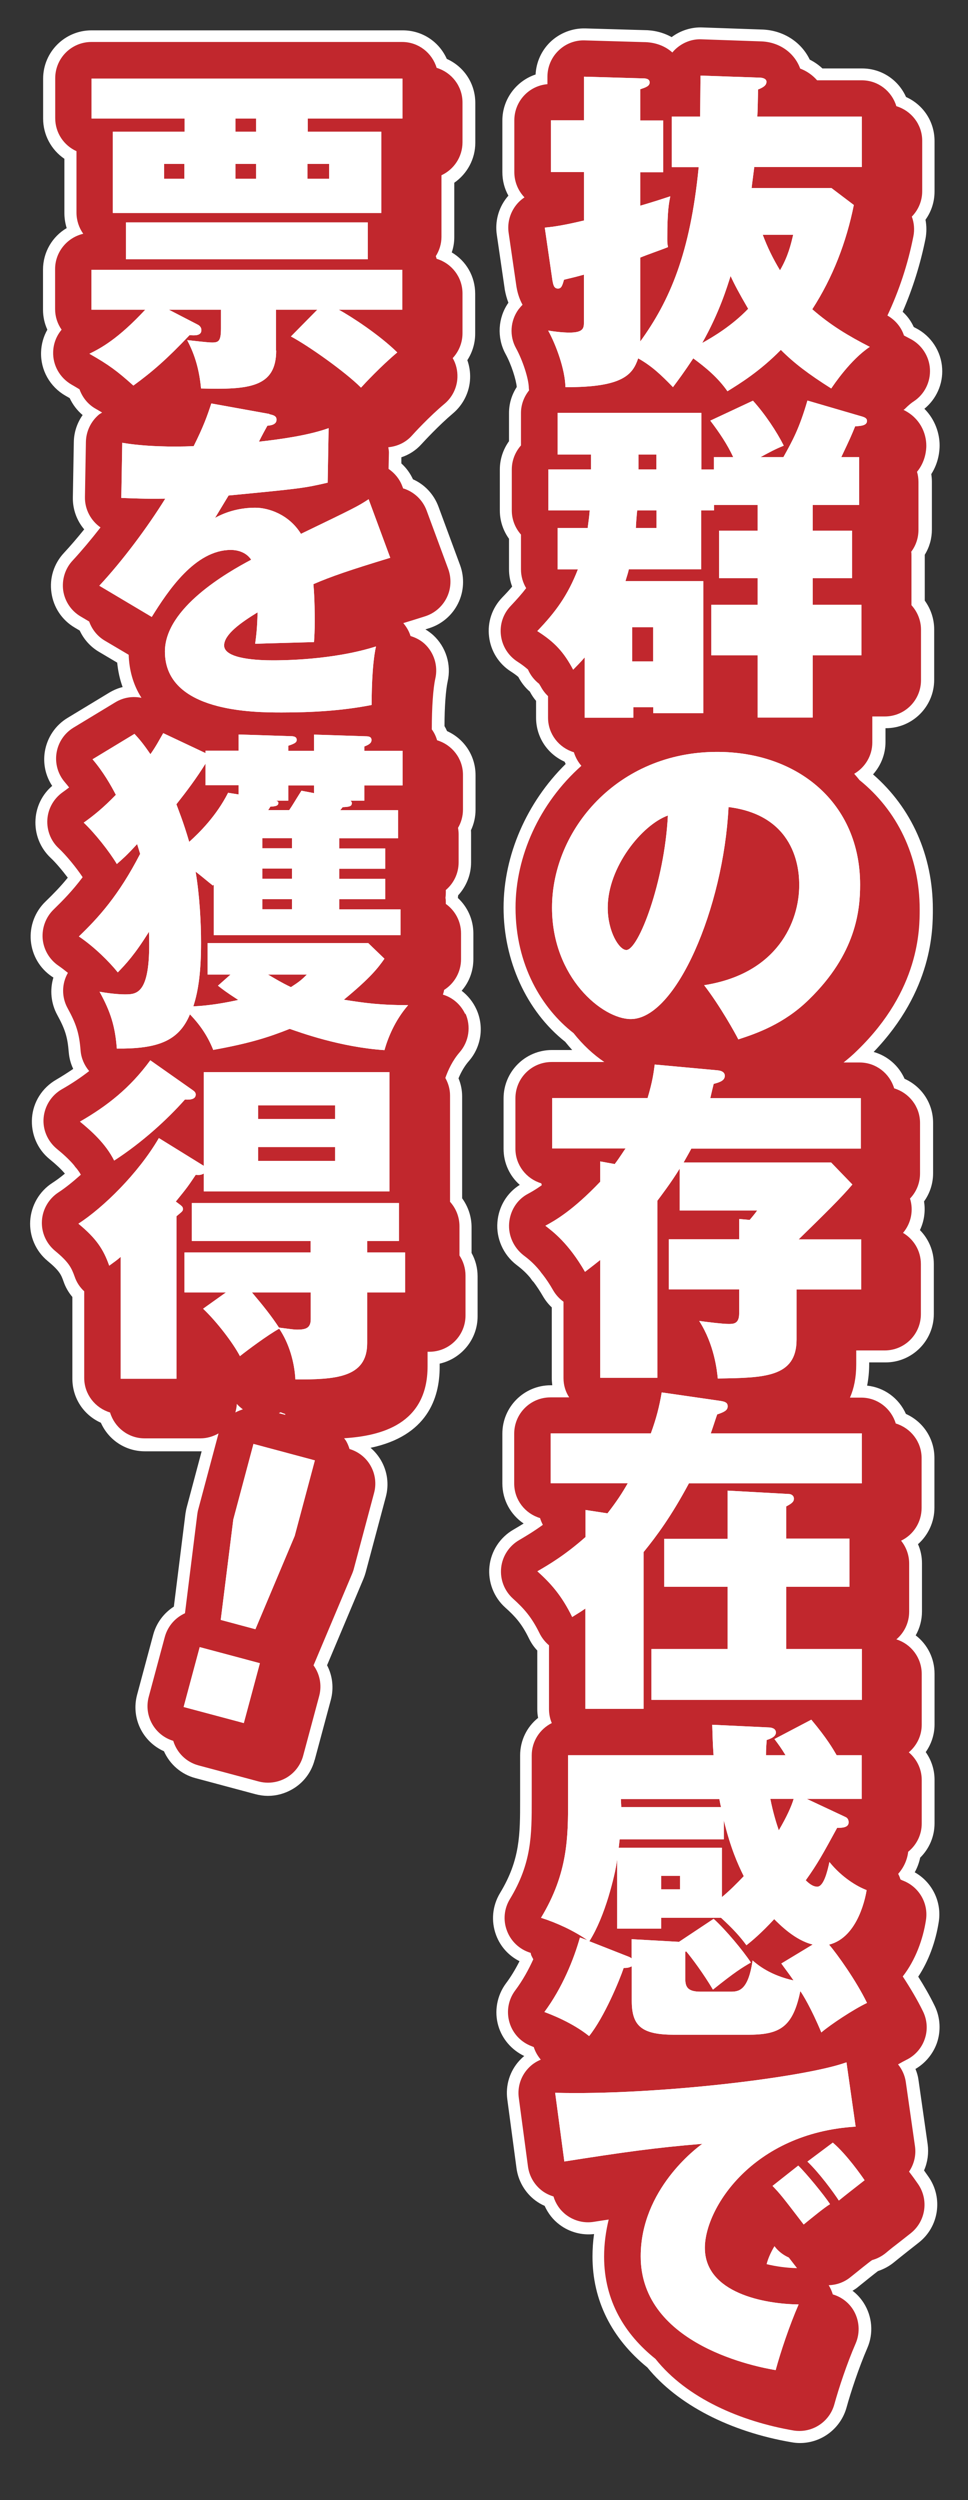 <?xml version="1.0" encoding="UTF-8"?><svg xmlns="http://www.w3.org/2000/svg" viewBox="0 0 80.12 206.72"><rect x="0" y="0" width="80.12" height="206.72" fill="#333333" stroke="none"/><defs><style>.cls-1{fill:#fff;}.cls-2{fill:#c1272d;}</style></defs><g id="_レイヤー_4"><path class="cls-1" d="m40.48,52.64c.14,1.2.81,2.26,1.83,2.9.22.14.41.28.59.43.24.46.56.88.96,1.22l.02.04c.14.26.3.5.49.72v1.39c0,1.6.93,3,2.36,3.64.03.06.06.13.09.19-3.23,3.18-5.14,7.56-5.14,11.88s1.86,8.53,5.1,11.09c.19.23.38.46.58.68h-1.68c-2.21,0-4,1.79-4,4v4.17c0,1.17.5,2.24,1.34,2.98-1.06.66-1.75,1.8-1.85,3.09-.11,1.34.49,2.69,1.57,3.52.3.23.7.54,1.13,1.05.11.16.22.31.3.38.27.36.52.74.77,1.17.2.34.44.65.73.92v5.85c0,.2.02.4.04.59h-.13c-2.21,0-4,1.79-4,4v4.12c0,1.36.68,2.58,1.76,3.31-.31.19-.59.36-.85.51-1.11.64-1.85,1.78-1.98,3.05-.13,1.27.36,2.54,1.31,3.39.85.76,1.38,1.36,1.96,2.55.18.37.41.71.69,1v4.84c0,.25.02.49.07.73-.94.75-1.49,1.88-1.49,3.11v3.67c0,2.88,0,4.96-1.66,7.7-.64,1.06-.76,2.32-.33,3.48.35.94,1.03,1.7,1.94,2.16-.35.69-.72,1.3-1.12,1.83-.75,1.01-.99,2.33-.63,3.53.32,1.08,1.1,1.98,2.14,2.48-.15.12-.28.25-.41.39-.79.87-1.15,2.04-.99,3.2l.76,5.68c.14,1.06.71,2.04,1.57,2.68.23.17.48.32.76.44.28.62.7,1.16,1.24,1.56.81.61,1.84.89,2.85.77-.09.62-.13,1.25-.13,1.87,0,3.59,1.57,6.75,4.54,9.16,2.49,3.07,6.84,5.32,11.96,6.19.23.04.45.06.67.06,1.8,0,3.38-1.21,3.86-2.95.35-1.27,1.01-3.27,1.71-4.89.54-1.23.42-2.64-.31-3.77-.25-.38-.55-.71-.91-.98.17-.1.34-.21.49-.34l.16-.13c.31-.25,1.18-.95,1.46-1.16.48-.16.93-.4,1.33-.73.42-.34.63-.51,1.15-.92l.89-.7c1.67-1.3,2.03-3.69.82-5.43-.11-.16-.24-.34-.38-.54.3-.68.4-1.43.3-2.17l-.76-5.32c-.04-.31-.13-.61-.25-.9.82-.48,1.45-1.24,1.77-2.13.35-1,.29-2.12-.17-3.07-.42-.87-.93-1.74-1.37-2.43.85-1.28,1.44-2.87,1.7-4.54.26-1.66-.56-3.29-1.99-4.09.21-.38.36-.78.45-1.21.76-.75,1.19-1.76,1.19-2.84v-3.61c0-.82-.26-1.62-.73-2.28.47-.67.73-1.46.73-2.28v-4.2c0-1.27-.59-2.43-1.56-3.17.34-.6.52-1.28.52-1.98v-3.98c0-.55-.11-1.09-.33-1.58.85-.75,1.36-1.85,1.36-3.01v-4.12c0-1.6-.93-3-2.36-3.64-.58-1.3-1.79-2.19-3.21-2.34.11-.56.17-1.15.17-1.78v-.14h1.35c2.21,0,4-1.79,4-4v-4.14c0-1.06-.42-2.06-1.15-2.8.35-.73.47-1.56.34-2.37.49-.68.75-1.49.75-2.33v-4.17c0-1.6-.93-3-2.36-3.64-.49-1.1-1.43-1.9-2.56-2.22,4.9-5.1,4.9-10.12,4.9-11.81,0-4.43-1.76-8.37-4.95-11.14.65-.73,1.03-1.67,1.03-2.67v-1.15h.03c2.21,0,4-1.79,4-4v-4.17c0-.86-.28-1.69-.78-2.38v-3.79c.39-.63.59-1.34.59-2.09v-3.95c0-.21-.02-.42-.05-.63.62-.96.69-1.95.69-2.37,0-.95-.35-2.12-1.26-3.03.99-.81,1.55-2.05,1.47-3.34-.08-1.41-.92-2.69-2.18-3.33l-.17-.09c-.22-.48-.53-.91-.92-1.26.84-1.93,1.47-3.95,1.89-6.03.1-.53.1-1.06,0-1.58.49-.68.75-1.49.75-2.34v-4.17c0-1.6-.93-3-2.36-3.64-.64-1.43-2.04-2.36-3.64-2.36h-3.28c-.31-.29-.67-.54-1.05-.73-.72-1.5-2.26-2.46-4.02-2.49l-4.86-.17c-.9-.04-1.82.25-2.55.8-.68-.38-1.46-.58-2.3-.58h0l-4.84-.14c-1.07-.03-2.13.38-2.91,1.13-.73.71-1.16,1.67-1.21,2.68-1.6.53-2.75,2.05-2.75,3.8v4.28c0,.69.17,1.35.5,1.94-.05.06-.11.12-.16.19-.67.86-.96,1.96-.8,3.04l.64,4.39.02.15c.07.38.17.75.3,1.08-.87,1.24-.97,2.89-.24,4.23.49.89.88,2.15.93,2.74-.42.65-.64,1.38-.64,2.15v2.33c-.49.68-.76,1.5-.76,2.34v3.39c0,.85.27,1.66.76,2.34v2.53c0,.49.09.97.26,1.42-.23.28-.5.57-.82.9-.84.87-1.24,2.05-1.09,3.25Z"/><path class="cls-1" d="m26.05,145.51l1.33-4.95c.26-.97.15-1.99-.31-2.87l3.01-7.14c.07-.17.13-.34.18-.52l1.67-6.25c.28-1.03.14-2.11-.4-3.04-.23-.39-.52-.74-.86-1.03,4.67-.98,5.72-4.08,5.72-6.67v-.29c1.79-.4,3.14-2,3.14-3.91v-3.3c0-.69-.17-1.35-.5-1.94v-2.14c0-.86-.28-1.69-.78-2.38v-8.43c0-.51-.1-1.01-.3-1.49.23-.56.52-1.04.86-1.43,1.03-1.18,1.27-2.86.62-4.28h0c-.28-.61-.7-1.13-1.22-1.53.62-.71.97-1.63.97-2.61v-2.13c0-1.12-.47-2.18-1.28-2.93,0,0,0,0,0,0,0-.07.01-.14.02-.22.68-.74,1.07-1.71,1.07-2.72v-2.32c0-.12,0-.23-.01-.34.25-.53.38-1.11.38-1.7v-2.86c0-1.59-.93-3-2.36-3.64-.06-.14-.13-.28-.21-.41,0-1.61.11-3.01.26-3.69.32-1.4-.14-2.86-1.19-3.83-.2-.18-.42-.34-.65-.48.09-.03.19-.06.28-.09,1.05-.32,1.93-1.06,2.42-2.05.49-.98.55-2.14.17-3.17l-1.79-4.84c-.38-1.02-1.14-1.83-2.11-2.26-.23-.5-.55-.94-.96-1.31v-.51c.64-.21,1.21-.58,1.66-1.08.23-.25,1.44-1.56,2.6-2.54.86-.72,1.39-1.78,1.43-2.91.02-.51-.06-1.02-.23-1.5.42-.65.65-1.4.65-2.19v-3.3c0-1.44-.75-2.72-1.94-3.42.14-.4.21-.83.21-1.25v-4.51c1.07-.74,1.74-1.97,1.74-3.3v-3.3c0-1.6-.93-3-2.36-3.64-.64-1.43-2.04-2.36-3.64-2.36H7.57c-2.21,0-4,1.79-4,4v3.3c0,1.34.67,2.58,1.76,3.32v4.5c0,.42.07.84.19,1.23-1.19.7-1.96,1.99-1.96,3.44v3.3c0,.58.12,1.14.36,1.66-.32.56-.5,1.2-.52,1.85-.05,1.49.73,2.87,2.02,3.61.13.07.24.14.35.2.25.54.62,1.02,1.07,1.4-.46.65-.72,1.43-.73,2.24l-.08,4.56c-.02.98.32,1.92.94,2.65-.58.72-1.15,1.38-1.68,1.95-.83.89-1.21,2.09-1.03,3.3.17,1.2.87,2.25,1.92,2.87l.42.25c.34.73.89,1.34,1.58,1.75l1.52.9c.07.71.22,1.39.45,2.02-.38.09-.75.25-1.09.45l-3.47,2.1c-1.01.61-1.69,1.63-1.88,2.79-.16,1,.06,2,.61,2.83-.81.69-1.31,1.68-1.38,2.76-.08,1.2.37,2.36,1.25,3.19.4.37.95,1.02,1.42,1.64-.59.73-1.18,1.33-1.85,1.98-.87.84-1.31,2.02-1.21,3.23.11,1.21.74,2.29,1.75,2.97.04.03.08.05.12.08-.31,1.02-.2,2.14.32,3.09.65,1.19.85,1.82.95,3.08.04.48.16.94.37,1.38-.44.3-.91.6-1.42.9-1.14.66-1.89,1.83-1.99,3.14s.43,2.59,1.45,3.42c.54.44.96.83,1.27,1.2-.37.31-.73.57-1.04.77-1.07.69-1.75,1.86-1.83,3.13-.08,1.27.46,2.51,1.44,3.32,1.02.84,1.13,1.17,1.32,1.7.16.47.41.9.73,1.28v6.76c0,1.6.93,3,2.36,3.64.64,1.43,2.04,2.36,3.64,2.36h4.62s.05,0,.08,0l-1.23,4.61c-.05.18-.08.36-.11.54l-.96,7.69c-.84.54-1.45,1.36-1.71,2.33l-1.33,4.95c-.52,1.93.45,3.89,2.22,4.68.49,1.09,1.43,1.91,2.6,2.22l4.97,1.33c.34.09.69.14,1.04.14.7,0,1.39-.19,2-.54.93-.53,1.59-1.4,1.86-2.43Z"/></g><g id="_レイヤー_2"><path class="cls-2" d="m74.86,33.84c.36-.36.63-.57.78-.66.89-.59,1.39-1.61,1.33-2.67-.06-1.06-.69-2.02-1.64-2.5-.18-.09-.34-.18-.51-.27-.23-.7-.72-1.28-1.37-1.65.96-2.04,1.69-4.22,2.15-6.55.11-.55.06-1.12-.13-1.63.53-.54.86-1.28.86-2.1v-4.17c0-1.36-.91-2.49-2.14-2.86-.37-1.23-1.5-2.14-2.86-2.14h-3.7c-.37-.42-.84-.76-1.4-.97-.47-1.3-1.73-2.22-3.29-2.25l-4.87-.17c-.81-.04-1.6.28-2.19.84-.08.08-.16.16-.23.25-.58-.52-1.39-.86-2.41-.86h0l-4.84-.14c-.81-.03-1.6.28-2.18.85-.58.56-.91,1.34-.91,2.15v.62c-1.54.13-2.74,1.42-2.74,2.99v4.28c0,.81.32,1.55.84,2.09-.27.18-.51.4-.71.66-.5.65-.72,1.47-.6,2.28l.64,4.4s.01.08.02.12c.1.57.28,1.04.49,1.42-.12.12-.23.25-.34.39-.68.94-.76,2.19-.2,3.2.56,1.02,1.05,2.53,1.06,3.29,0,.07.02.14.02.2-.41.51-.67,1.16-.67,1.87v2.68c-.47.53-.76,1.23-.76,1.99v3.39c0,.76.29,1.46.76,1.99v2.88c0,.57.16,1.1.43,1.55-.35.46-.77.93-1.27,1.46-.63.65-.93,1.54-.82,2.44s.61,1.69,1.37,2.18c.36.23.63.44.87.65.2.46.51.86.92,1.18.05.08.09.15.14.23.16.3.36.56.6.79v1.78c0,1.36.91,2.49,2.14,2.86.13.42.34.8.62,1.12-3.49,3.1-5.45,7.5-5.45,11.73,0,4.75,2.19,8.35,4.8,10.37.77.97,1.64,1.78,2.55,2.39h-4.36c-1.66,0-3,1.34-3,3v4.17c0,1.35.9,2.49,2.14,2.86.02.05.03.11.04.16-.52.37-.9.58-1.16.72-.9.48-1.46,1.4-1.54,2.42s.38,2.02,1.19,2.65c.33.25.8.61,1.35,1.28.08.12.17.23.26.34.27.35.55.76.84,1.27.22.38.51.7.86.95v6.32c0,.59.17,1.13.47,1.59h-1.55c-1.66,0-3,1.34-3,3v4.12c0,1.36.9,2.49,2.14,2.86.06.2.14.38.23.56-.8.58-1.47.97-1.96,1.26-.83.48-1.39,1.33-1.49,2.29-.1.96.26,1.9.98,2.55.92.83,1.54,1.53,2.19,2.85.19.39.46.73.79,1.01v5.27c0,.41.08.81.23,1.16-.98.49-1.66,1.5-1.66,2.67v3.67c0,2.93,0,5.24-1.81,8.22-.48.79-.57,1.75-.24,2.61.32.86,1.02,1.53,1.9,1.81.02,0,.04.01.06.02.02.06.02.12.04.17.05.13.12.24.18.36-.38.84-.87,1.74-1.5,2.58-.57.76-.74,1.74-.47,2.65.27.91.95,1.63,1.84,1.96.06.02.11.05.17.07.12.39.33.74.58,1.04-.41.17-.78.42-1.08.76-.59.65-.86,1.53-.74,2.4l.76,5.68c.11.8.53,1.52,1.18,2.01.28.21.6.36.93.46.18.61.55,1.15,1.07,1.54.65.48,1.46.69,2.26.56.43-.07.84-.13,1.24-.19-.23.95-.38,1.98-.38,3.07,0,3.65,1.72,6.43,4.25,8.45,2.61,3.28,7.1,5.18,11.42,5.92.17.03.34.04.5.04,1.33,0,2.53-.89,2.89-2.21.36-1.31,1.04-3.37,1.76-5.02.4-.92.31-1.99-.23-2.83-.39-.6-.98-1.03-1.66-1.23-.08-.26-.19-.52-.34-.76.65-.02,1.27-.24,1.78-.65l.14-.11c.46-.37,1.41-1.14,1.65-1.3.01,0,.02-.01.03-.02.4-.11.79-.31,1.12-.58.43-.36.65-.53,1.17-.93l.89-.7c1.25-.98,1.52-2.76.62-4.07-.19-.28-.45-.64-.75-1.03.42-.62.6-1.37.49-2.11l-.76-5.32c-.08-.54-.31-1.03-.64-1.44.25-.14.48-.27.66-.36.72-.34,1.28-.96,1.54-1.71.27-.75.22-1.58-.13-2.3-.46-.95-1.07-1.97-1.68-2.9,1.06-1.36,1.68-3.09,1.92-4.66.22-1.41-.59-2.77-1.92-3.27-.04-.02-.12-.05-.19-.09-.05-.16-.11-.32-.19-.46.46-.52.75-1.15.83-1.83.68-.55,1.12-1.39,1.12-2.33v-3.61c0-.92-.42-1.73-1.07-2.28.65-.55,1.07-1.36,1.07-2.28v-4.2c0-1.34-.88-2.48-2.1-2.86.65-.55,1.06-1.37,1.06-2.29v-3.98c0-.71-.25-1.37-.67-1.89,1.01-.48,1.7-1.51,1.7-2.71v-4.12c0-1.36-.91-2.49-2.14-2.86-.37-1.23-1.5-2.14-2.86-2.14h-.93c.33-.75.52-1.65.52-2.76v-1.14h2.35c1.66,0,3-1.34,3-3v-4.14c0-1.1-.59-2.06-1.48-2.58,0,0,0,0,.01-.01.68-.81.87-1.88.57-2.83.52-.54.83-1.27.83-2.08v-4.17c0-1.36-.91-2.49-2.14-2.86-.37-1.23-1.5-2.14-2.86-2.14h-1.33c.39-.31.78-.64,1.16-1.02,5.14-4.99,5.14-10,5.14-11.64,0-4.43-1.88-8.19-4.98-10.69-.14-.18-.29-.35-.44-.52.89-.52,1.5-1.48,1.5-2.59v-2.15h1.03c1.66,0,3-1.34,3-3v-4.17c0-.78-.3-1.49-.79-2.03,0-.06,0-.12,0-.18v-3.92c0-.11,0-.22-.02-.32.38-.5.6-1.13.6-1.81v-3.95c0-.3-.04-.58-.12-.85.71-.85.77-1.84.77-2.15,0-1.04-.51-2.3-1.89-2.97Zm-10.76,151.88s.02.03.04.05c.3.39.7.69,1.15.89.19.25.42.54.68.88-.86-.02-1.75-.14-2.52-.33.11-.44.33-.95.65-1.49Z"/><path class="cls-2" d="m38.51,83.86c-.36-.79-1.04-1.38-1.85-1.62.04-.13.08-.26.1-.39.84-.53,1.4-1.47,1.4-2.54v-2.13c0-1.01-.5-1.9-1.26-2.44v-.08c0-.14,0-.28-.03-.42.02-.14.03-.28.03-.42v-.23c.65-.55,1.06-1.37,1.06-2.29v-2.32c0-.18-.02-.36-.05-.53.26-.44.41-.96.41-1.52v-2.86c0-1.36-.91-2.49-2.14-2.86-.1-.33-.24-.63-.44-.9,0,0,0-.02,0-.02,0-1.82.11-3.38.29-4.18.24-1.05-.1-2.15-.89-2.88-.34-.31-.74-.51-1.16-.64-.12-.39-.33-.75-.6-1.07.53-.16,1.11-.34,1.77-.55.79-.24,1.45-.8,1.82-1.54.37-.74.41-1.6.13-2.38l-1.79-4.84c-.32-.86-1.01-1.52-1.88-1.81-.02,0-.04,0-.06-.01l-.07-.18c-.22-.6-.63-1.09-1.14-1.44l.03-1.35c0-.15-.03-.29-.05-.44.75-.07,1.45-.4,1.95-.96.14-.16,1.43-1.57,2.7-2.63.65-.54,1.04-1.34,1.07-2.18.02-.56-.11-1.12-.39-1.6.5-.54.81-1.26.81-2.05v-3.3c0-1.35-.9-2.49-2.14-2.86-.02-.07-.04-.15-.07-.22.29-.46.47-1.01.47-1.6v-5.09c1.03-.48,1.74-1.52,1.74-2.72v-3.3c0-1.36-.91-2.49-2.14-2.86-.37-1.23-1.5-2.14-2.86-2.14H7.57c-1.66,0-3,1.34-3,3v3.3c0,1.22.72,2.26,1.76,2.73v5.08c0,.65.21,1.26.56,1.75-1.33.31-2.33,1.5-2.33,2.92v3.3c0,.64.2,1.23.54,1.71-.43.51-.68,1.15-.7,1.83-.04,1.11.55,2.15,1.52,2.71.25.14.46.27.66.39.24.67.7,1.25,1.34,1.61.19.11.37.21.53.31-.08.06-.17.1-.25.16-.67.56-1.07,1.38-1.09,2.26l-.08,4.56c-.02,1.04.5,1.97,1.29,2.52-.78,1-1.57,1.94-2.31,2.74-.62.66-.9,1.57-.78,2.47.13.9.66,1.69,1.44,2.15l.71.42c.23.65.68,1.22,1.29,1.58l1.98,1.17c.04,1.19.33,2.42,1.06,3.56-.72-.15-1.48-.04-2.15.36l-3.47,2.1c-.76.46-1.27,1.22-1.41,2.09-.14.87.11,1.76.69,2.43.12.14.24.29.35.43-.18.14-.36.27-.54.4-.73.52-1.2,1.34-1.26,2.24s.28,1.78.94,2.39c.6.56,1.45,1.59,1.98,2.39-.84,1.12-1.64,1.93-2.4,2.67-.65.63-.98,1.52-.91,2.42.08.9.56,1.72,1.31,2.23.26.18.52.38.78.59-.52.9-.53,2.01-.02,2.93.72,1.31.96,2.09,1.07,3.49.05.65.32,1.24.71,1.7-.67.52-1.41,1.02-2.27,1.51-.85.49-1.41,1.37-1.5,2.35s.33,1.94,1.09,2.57c.49.4,1.01.86,1.43,1.36.07.11.15.2.24.3.12.16.23.31.32.48-.67.6-1.31,1.11-1.85,1.46-.8.52-1.31,1.39-1.37,2.34-.06.96.35,1.88,1.08,2.49,1.12.92,1.36,1.38,1.63,2.14.16.47.43.88.79,1.21v7.16c0,1.36.91,2.49,2.14,2.86.37,1.23,1.5,2.14,2.86,2.14h4.62c.55,0,1.05-.16,1.5-.41,0,.01,0,.02-.01.03l-1.67,6.25c-.04.13-.06.27-.08.4l-1.02,8.19c-.09.04-.18.09-.27.14-.69.4-1.19,1.05-1.4,1.82l-1.33,4.95c-.42,1.57.49,3.18,2.03,3.64.29.96,1.05,1.75,2.09,2.03l4.98,1.33c.26.07.52.1.78.1.52,0,1.04-.14,1.5-.4.69-.4,1.19-1.05,1.4-1.82l1.33-4.95c.24-.91.04-1.83-.47-2.53l3.21-7.61c.05-.13.1-.26.13-.39l1.67-6.25c.21-.77.1-1.59-.3-2.28-.38-.66-1-1.14-1.73-1.36-.07-.22-.15-.43-.27-.64-.05-.09-.12-.17-.18-.25,3.03-.19,6.91-1.14,6.91-5.95v-1.2h.14c1.66,0,3-1.34,3-3v-3.3c0-.62-.19-1.19-.5-1.66v-2.42c0-.78-.3-1.49-.78-2.02v-8.79c0-.53-.15-1.02-.39-1.45.23-.65.59-1.44,1.19-2.13.77-.89.95-2.14.47-3.21Zm-18.91,32.22c.15.17.32.31.5.45-.21.07-.42.15-.62.26.06-.23.11-.46.12-.71Zm3.49.76s.09-.05.14-.07c.12.05.24.1.37.14,0,.03.01.05.02.08l-.53-.14Z"/><path class="cls-1" d="m55.6,13.81v-4.17h2.35c0-.53.03-2.88.03-3.39l4.9.17c.22,0,.56.08.56.34s-.2.45-.7.64c0,.34-.03,1.93-.06,2.24h8.65v4.17h-8.9c-.03.28-.2,1.51-.22,1.74h6.61l1.85,1.4c-.62,3.08-1.74,5.99-3.44,8.62,1.51,1.32,3,2.21,4.76,3.11-1.6,1.06-3,3.16-3.19,3.44-1.9-1.2-3.08-2.1-4.17-3.19-1.76,1.79-3.42,2.8-4.42,3.42-.78-1.12-1.79-1.96-2.83-2.72-.76,1.15-1.26,1.82-1.68,2.38-.98-1.01-1.74-1.74-2.88-2.38-.45,1.32-1.23,2.41-6.02,2.38-.03-1.48-.78-3.5-1.43-4.68.45.08,1.18.17,1.76.17,1.18,0,1.2-.39,1.2-.87v-3.92c-.9.25-1.23.31-1.65.42-.14.5-.22.73-.5.73-.34,0-.39-.34-.45-.64l-.64-4.4c.84-.08,1.6-.2,3.25-.59v-4h-2.74v-4.28h2.74v-3.61l4.84.14c.2,0,.59,0,.59.34,0,.31-.36.42-.78.56v2.58h1.9v4.28h-1.9v2.77c1.32-.39,1.82-.56,2.49-.78-.11.56-.25,1.15-.25,3.5,0,.31,0,.39.06.7-.39.17-1.76.64-2.3.87v6.94c2.46-3.39,4.14-7.31,4.84-14.42h-2.21Zm6.33,11.73c-.78-1.34-1.15-2.04-1.46-2.72-.28.87-.9,2.97-2.35,5.54.95-.53,2.46-1.43,3.81-2.83Zm1.2-6.13c.39,1.04.84,1.96,1.43,2.94.67-1.15.9-2.13,1.09-2.94h-2.52Z"/><path class="cls-1" d="m59.07,37.8h1.62c-.48-1.04-1.15-2.04-1.9-3.02l3.53-1.65c1.01,1.12,1.96,2.55,2.55,3.72-.76.31-1.15.53-1.93.95h1.9c.78-1.4,1.32-2.38,1.99-4.68l4.59,1.34c.17.06.34.14.34.34,0,.39-.5.42-.98.45-.31.76-.39.95-1.15,2.55h1.48v3.95h-3.84v2.13h3.25v3.92h-3.25v2.21h4.03v4.17h-4.03v5.15h-4.56v-5.15h-3.84v-4.17h3.84v-2.21h-3.19v-3.92h3.19v-2.13h-3.61v.45h-1.06v4.87h-5.99c-.08.36-.17.59-.28.98h6.44v10.92h-4.14v-.5h-1.65v.87h-4.03v-4.98c-.42.48-.59.64-.95,1.01-.76-1.43-1.51-2.27-2.97-3.19,1.51-1.57,2.52-2.94,3.36-5.1h-1.68v-3.42h2.49c.11-.81.14-1.06.17-1.46h-3.42v-3.39h3.53v-1.23h-2.77v-3.44h11.9v4.68h1.04v-1.01Zm-6.75,14.06v2.83h1.74v-2.83h-1.74Zm.42-9.66c-.03.22-.11,1.23-.11,1.46h1.71v-1.46h-1.6Zm.11-4.62v1.23h1.48v-1.23h-1.48Z"/><path class="cls-1" d="m58.28,81.46c6.08-.95,7.87-5.26,7.87-8.26,0-.84,0-5.74-5.85-6.47-.42,8.34-4.34,17.53-8.09,17.53-2.35,0-6.52-3.44-6.52-9.21,0-6.44,5.43-12.88,13.66-12.88,6.69,0,11.84,4.23,11.84,10.98,0,2.13-.34,5.71-4.23,9.49-2.07,2.04-4.4,2.83-5.85,3.3-.25-.5-1.51-2.77-2.83-4.48Zm-7.98-6.41c0,1.99.95,3.5,1.54,3.5,1.01,0,3.16-5.63,3.44-11.12-2.16.78-4.98,4.28-4.98,7.62Z"/><path class="cls-1" d="m71.28,102.48v4.14h-5.35v4.14c0,3.14-2.69,3.16-6.52,3.22-.06-.62-.28-2.8-1.54-4.76.81.11,1.96.25,2.44.25.39,0,.87,0,.87-.87v-1.99h-5.82v-4.14h5.82v-1.68l.87.08c.17-.2.42-.5.62-.78h-6.41v-3.47c-.7,1.15-1.62,2.35-1.85,2.66v14.64h-4.73v-9.74c-.78.62-.9.7-1.26.98-1.37-2.38-2.66-3.33-3.28-3.81.78-.42,2.24-1.23,4.54-3.64v-1.68l1.2.22c.45-.59.78-1.15.9-1.29h-6.08v-4.17h7.9c.42-1.4.5-2.1.59-2.77l5.21.48c.34.03.59.17.59.45,0,.39-.39.53-.92.67-.11.45-.14.56-.28,1.18h12.46v4.17h-14.03c-.22.42-.39.7-.64,1.15h12.21l1.76,1.82c-.92,1.09-2.3,2.44-4.45,4.54h5.21Z"/><path class="cls-1" d="m71.33,118.53v4.12h-14.31c-1.46,2.72-2.66,4.34-3.75,5.68v12.96h-4.82v-8.29c-.36.25-.59.39-1.09.7-.87-1.79-1.79-2.8-2.88-3.78.92-.53,2.27-1.32,3.98-2.83v-2.24l1.82.28c.76-.98,1.2-1.65,1.68-2.49h-6.38v-4.12h8.29c.45-1.23.7-2.21.9-3.39l4.84.7c.39.06.62.14.62.45,0,.34-.31.48-.87.67-.14.39-.22.67-.53,1.57h12.52Zm-16.35,12.68v-3.98h5.24v-3.98l5.07.28c.17,0,.42.11.42.39,0,.25-.17.39-.64.64v2.66h5.24v3.98h-5.24v5.15h6.27v4.2h-17.42v-4.2h6.3v-5.15h-5.24Z"/><path class="cls-1" d="m69.96,150.23c.2.08.28.25.28.45,0,.48-.67.45-.95.45-1.18,2.16-1.62,2.97-2.6,4.34.2.2.56.53.95.53.53,0,.84-1.23,1.01-2.04,1.04,1.29,2.32,2.04,3.08,2.32-.06.36-.64,3.89-3.11,4.51.67.78,2.24,2.97,3.14,4.82-1.12.53-3.02,1.79-3.78,2.44-.84-2.02-1.57-3.19-1.74-3.42-.62,3.05-1.76,3.61-4.34,3.61h-6.08c-2.69,0-3.53-.7-3.53-2.8v-2.86c-.22.11-.36.14-.67.14-.34,1.01-1.6,4.06-2.86,5.63-1.4-1.12-3.16-1.79-3.7-1.99,1.48-1.99,2.44-4.37,2.94-6.16l.62.22c-1.12-.78-2.52-1.43-3.84-1.85,2.24-3.7,2.24-6.69,2.24-9.77v-3.67h12.04c-.08-1.09-.08-1.74-.11-2.52l4.65.22c.25,0,.62.08.62.42,0,.36-.48.53-.76.62-.03.39-.06.67-.06,1.26h1.62c-.39-.64-.59-.9-.92-1.34l3.05-1.6c1.29,1.54,1.79,2.41,2.1,2.94h2.07v3.61h-4.54l3.16,1.48Zm-10.89,8.43c1.01.92,2.41,2.6,3.08,3.61-.73.42-1.32.78-3.14,2.24-.78-1.32-1.76-2.63-2.21-3.16l-.08.03v2.24c0,.67.2,1.06,1.26,1.06h2.46c.64,0,1.48,0,1.85-2.58.45.39,1.48,1.23,3.39,1.65-.36-.53-.67-.92-1.01-1.4l2.6-1.57c-1.46-.34-2.77-1.68-3.19-2.1-1.09,1.18-1.9,1.85-2.3,2.16-.53-.73-1.15-1.4-2.1-2.27h-4.96v.9h-3.64v-5.74c-.08.73-.36,1.9-.73,3.14-.39,1.26-.9,2.58-1.57,3.64l3.28,1.29c.08.03.17.08.22.14v-1.6l3.92.22,2.86-1.9Zm.67-1.79c.64-.53,1.23-1.12,1.82-1.74-.5-1.01-1.09-2.32-1.65-4.62v1.57h-8.62l-.08.7h8.54v4.09Zm-.06-7.45c-.06-.22-.08-.36-.14-.67h-8.15c0,.17.03.5.03.67h8.26Zm-4.96,5.68v1.12h1.57v-1.12h-1.57Zm9.04-6.36c.22,1.12.5,2.02.7,2.6.64-1.09,1.04-1.96,1.23-2.6h-1.93Z"/><path class="cls-1" d="m70.8,175.84c-8.51.53-12.46,6.75-12.46,10.02,0,3.75,4.96,4.65,7.76,4.68-.76,1.74-1.48,3.89-1.9,5.43-1.32-.22-11.17-1.99-11.17-9.41,0-5.52,4.62-8.96,5.1-9.3-3.84.31-6.58.7-11.42,1.46l-.76-5.68c8.23.22,20.66-1.26,24.11-2.52l.76,5.32Zm-4.73,3.22c.62.59,2.16,2.46,2.63,3.19-.39.22-1.46,1.09-2.18,1.68-1.76-2.3-1.96-2.55-2.58-3.19l2.13-1.68Zm2.86-1.9c1.15.98,2.38,2.74,2.63,3.11-1.29,1.01-1.48,1.15-2.13,1.68-.45-.7-1.65-2.32-2.6-3.22l2.1-1.57Z"/><path class="cls-1" d="m22.86,28.98c0,3.05-2.24,3.25-6.22,3.14-.14-1.48-.48-2.74-1.15-4,.59.06,1.68.2,2.07.2.56,0,.73-.14.73-1.2v-1.51h-4.31l2.38,1.23c.17.08.31.25.31.45,0,.5-.59.45-.98.42-1.88,1.99-3.11,3.05-4.65,4.17-1.34-1.2-2.02-1.71-3.64-2.63.92-.45,2.35-1.2,4.62-3.64h-4.45v-3.3h25.73v3.3h-5.26c1.04.56,3.39,2.1,4.84,3.53-1.37,1.15-2.72,2.6-3,2.91-1.32-1.32-4.37-3.47-5.8-4.23l2.18-2.21h-3.42v3.39Zm2.6-18.09h6.1v6.72H9.34v-6.72h5.94v-1.09h-7.7v-3.3h25.73v3.3h-7.84v1.09Zm4.98,7.5v3.05H10.43v-3.05h20.02Zm-15.18-4.84h-1.68v1.23h1.68v-1.23Zm5.94-3.75h-1.71v1.09h1.71v-1.09Zm-1.71,4.98h1.71v-1.23h-1.71v1.23Zm5.96,0h1.79v-1.23h-1.79v1.23Z"/><path class="cls-1" d="m22.3,34.25c.25.06.59.11.59.45,0,.42-.5.48-.76.5-.14.25-.48.87-.7,1.32,1.82-.2,4.14-.53,5.77-1.12l-.08,4.51c-1.96.45-2.16.48-8.2,1.06l-1.12,1.85c1.01-.56,2.16-.84,3.33-.84,1.06,0,2.77.53,3.78,2.16,4.48-2.16,4.7-2.27,5.6-2.86l1.79,4.84c-3.42,1.04-4.87,1.54-6.36,2.18.11,1.2.11,2.66.11,3.08,0,.73-.03,1.26-.06,1.71-1.01.03-4.09.11-4.87.14.08-.62.17-1.23.2-2.6-1.37.84-2.77,1.82-2.77,2.74,0,1.15,2.97,1.23,4.03,1.23.67,0,4.93,0,8.54-1.15-.36,1.6-.36,4.28-.36,4.84-2.44.48-4.93.62-7.42.62-2.3,0-9.69,0-9.69-5.04,0-3.61,5.18-6.55,7.14-7.59-.53-.81-1.54-.81-1.68-.81-2.97,0-5.21,3.39-6.55,5.54l-4.34-2.58c1.93-2.07,3.98-4.82,5.46-7.2-1.68.03-2.74-.03-3.64-.06l.08-4.56c1.79.31,4.12.36,5.91.28.81-1.62,1.12-2.49,1.46-3.53l4.82.87Z"/><path class="cls-1" d="m17.62,73.22c-.5-.39-.81-.67-1.43-1.15.34,2.02.45,4.26.45,5.88,0,2.3-.2,3.92-.64,5.26,1.37-.06,2.72-.31,3.72-.53-1.04-.67-1.32-.9-1.68-1.18l1.04-.92h-1.9v-2.6h13.3l1.34,1.29c-.53.76-1.15,1.57-3.36,3.39,1.76.28,3.02.45,5.32.45-1.12,1.29-1.68,2.74-1.96,3.72-3.67-.25-6.97-1.46-7.84-1.76-1.76.7-3.33,1.2-6.33,1.74-.45-1.12-1.06-2.04-1.93-2.94-.92,2.21-2.66,2.86-6.05,2.83-.14-1.82-.5-3.02-1.43-4.7,1.12.2,1.88.22,2.07.22,1.04,0,2.21,0,2.02-5.18-1.18,1.9-1.93,2.69-2.58,3.36-.7-.87-1.93-2.1-3.22-2.97,1.6-1.54,3.28-3.36,5.07-6.83l-.25-.81c-.87.95-1.2,1.23-1.68,1.65-.62-1.04-1.82-2.55-2.74-3.42.87-.62,1.65-1.26,2.66-2.3-.39-.76-1.06-1.93-1.93-2.94l3.47-2.1c.36.39.67.73,1.32,1.68.48-.67.76-1.23,1.06-1.74l3.5,1.65v-.2h2.74v-1.34l4.31.14c.22,0,.5.03.5.31,0,.2-.17.31-.7.48v.42h2.13v-1.34l4.31.14c.25,0,.45.06.45.31s-.22.39-.59.53v.36h3.16v2.86h-3.16v1.26h-1.15c.06.06.11.11.11.2,0,.28-.2.31-.76.34-.08.11-.11.14-.2.25h4.79v2.32h-4.87v.84h3.81v1.68h-3.81v.84h3.81v1.68h-3.81v.84h5.07v2.13h-15.46v-4.17l-.08.08Zm2.13-7.53v-.76h-2.74v-1.79c-.73,1.18-1.57,2.3-2.41,3.36.17.48.56,1.4,1.06,3.11.84-.76,2.24-2.13,3.22-4.06l.87.14Zm1.96,4.45h2.46v-.84h-2.46v.84Zm0,2.52h2.46v-.84h-2.46v.84Zm2.46,2.52v-.84h-2.46v.84h2.46Zm-1.99,5.4c.62.36,1.12.67,1.9,1.04.7-.45.9-.62,1.32-1.04h-3.22Zm.64-14.39c.17.06.22.11.22.2,0,.28-.34.28-.67.31-.08.17-.14.22-.17.28h1.74c.34-.5.39-.62,1.01-1.6l1.04.2v-.64h-2.13v1.26h-1.04Z"/><path class="cls-1" d="m16.87,96.38v-7.73h15.37v9.86h-15.37v-1.48c-.2.11-.31.14-.67.11-.62.92-.67,1.01-1.65,2.21.53.39.59.42.59.62,0,.17-.06.2-.53.59v13.44h-4.62v-10.08c-.31.28-.53.42-.95.73-.48-1.37-1.09-2.27-2.55-3.47,2.04-1.32,4.93-4.12,6.66-7.08l3.72,2.3Zm-.92-6.24c.17.11.25.22.25.36,0,.48-.67.42-.9.42-1.46,1.65-3.56,3.56-5.85,5.04-.7-1.4-1.9-2.46-2.83-3.22,2.24-1.29,4.14-2.77,5.82-5.07l3.5,2.46Zm2.74,16.72h-3.42v-3.3h10.44v-.95h-9.83v-3.14h17.14v3.14h-2.63v.95h3.14v3.3h-3.14v4.2c0,2.88-2.66,3-5.94,3-.08-1.46-.53-3-1.34-4.2-.92.5-2.69,1.82-3.25,2.27-.59-1.12-1.93-2.86-3.05-3.92l1.88-1.34Zm2.16,0c.9,1.06,1.62,1.96,2.24,2.91,1.09.14,1.23.17,1.51.17.73,0,1.12-.14,1.12-.87v-2.21h-4.87Zm6.89-14.34v-1.12h-6.38v1.12h6.38Zm-6.38,2.32v1.15h6.38v-1.15h-6.38Z"/><path class="cls-1" d="m16.53,136.19l4.98,1.33-1.33,4.95-4.98-1.33,1.33-4.95Zm9.53-15.44l-1.67,6.25-3.25,7.71-2.87-.77,1.04-8.3,1.67-6.25,5.08,1.36Z"/><path class="cls-1" d="m55.6,13.81v-4.17h2.35c0-.53.03-2.88.03-3.39l4.9.17c.22,0,.56.08.56.34s-.2.45-.7.64c0,.34-.03,1.93-.06,2.24h8.65v4.17h-8.9c-.03.28-.2,1.51-.22,1.74h6.61l1.85,1.4c-.62,3.08-1.74,5.99-3.44,8.62,1.51,1.32,3,2.21,4.76,3.11-1.6,1.06-3,3.16-3.19,3.44-1.9-1.2-3.08-2.1-4.17-3.19-1.76,1.79-3.42,2.8-4.42,3.42-.78-1.12-1.79-1.96-2.83-2.72-.76,1.15-1.26,1.82-1.68,2.38-.98-1.01-1.74-1.74-2.88-2.38-.45,1.32-1.23,2.41-6.02,2.38-.03-1.48-.78-3.5-1.43-4.68.45.08,1.18.17,1.76.17,1.18,0,1.2-.39,1.2-.87v-3.92c-.9.25-1.23.31-1.65.42-.14.5-.22.73-.5.73-.34,0-.39-.34-.45-.64l-.64-4.4c.84-.08,1.6-.2,3.25-.59v-4h-2.74v-4.28h2.74v-3.61l4.84.14c.2,0,.59,0,.59.34,0,.31-.36.42-.78.56v2.58h1.9v4.28h-1.9v2.77c1.32-.39,1.82-.56,2.49-.78-.11.56-.25,1.15-.25,3.5,0,.31,0,.39.06.7-.39.17-1.76.64-2.3.87v6.94c2.46-3.39,4.14-7.31,4.84-14.42h-2.21Zm6.33,11.73c-.78-1.34-1.15-2.04-1.46-2.72-.28.87-.9,2.97-2.35,5.54.95-.53,2.46-1.43,3.81-2.83Zm1.2-6.13c.39,1.04.84,1.96,1.43,2.94.67-1.15.9-2.13,1.09-2.94h-2.52Z"/><path class="cls-1" d="m59.07,37.8h1.62c-.48-1.04-1.15-2.04-1.9-3.02l3.53-1.65c1.01,1.12,1.96,2.55,2.55,3.72-.76.31-1.15.53-1.93.95h1.9c.78-1.4,1.32-2.38,1.99-4.68l4.59,1.34c.17.06.34.14.34.34,0,.39-.5.42-.98.45-.31.76-.39.95-1.15,2.55h1.48v3.95h-3.84v2.13h3.25v3.92h-3.25v2.21h4.03v4.17h-4.03v5.15h-4.56v-5.15h-3.84v-4.17h3.84v-2.21h-3.19v-3.92h3.19v-2.13h-3.61v.45h-1.06v4.87h-5.99c-.08.36-.17.59-.28.98h6.44v10.92h-4.14v-.5h-1.65v.87h-4.03v-4.98c-.42.48-.59.64-.95,1.01-.76-1.43-1.51-2.27-2.97-3.19,1.51-1.57,2.52-2.94,3.36-5.1h-1.68v-3.42h2.49c.11-.81.14-1.06.17-1.46h-3.42v-3.39h3.53v-1.23h-2.77v-3.44h11.9v4.68h1.04v-1.01Zm-6.75,14.06v2.83h1.74v-2.83h-1.74Zm.42-9.66c-.03.22-.11,1.23-.11,1.46h1.71v-1.46h-1.6Zm.11-4.62v1.23h1.48v-1.23h-1.48Z"/><path class="cls-1" d="m58.28,81.46c6.08-.95,7.87-5.26,7.87-8.26,0-.84,0-5.74-5.85-6.47-.42,8.34-4.34,17.53-8.09,17.53-2.35,0-6.52-3.44-6.52-9.21,0-6.44,5.43-12.88,13.66-12.88,6.69,0,11.84,4.23,11.84,10.98,0,2.13-.34,5.71-4.23,9.49-2.07,2.04-4.4,2.83-5.85,3.3-.25-.5-1.51-2.77-2.83-4.48Zm-7.98-6.41c0,1.99.95,3.5,1.54,3.5,1.01,0,3.16-5.63,3.44-11.12-2.16.78-4.98,4.28-4.98,7.62Z"/><path class="cls-1" d="m71.28,102.48v4.14h-5.35v4.14c0,3.14-2.69,3.16-6.52,3.22-.06-.62-.28-2.8-1.54-4.76.81.11,1.96.25,2.44.25.39,0,.87,0,.87-.87v-1.99h-5.82v-4.14h5.82v-1.68l.87.08c.17-.2.42-.5.62-.78h-6.41v-3.47c-.7,1.15-1.62,2.35-1.85,2.66v14.64h-4.73v-9.74c-.78.62-.9.7-1.26.98-1.37-2.38-2.66-3.33-3.28-3.81.78-.42,2.24-1.23,4.54-3.64v-1.68l1.2.22c.45-.59.78-1.15.9-1.29h-6.08v-4.17h7.9c.42-1.4.5-2.1.59-2.77l5.21.48c.34.03.59.17.59.45,0,.39-.39.53-.92.67-.11.45-.14.56-.28,1.18h12.46v4.17h-14.03c-.22.42-.39.7-.64,1.15h12.21l1.76,1.82c-.92,1.09-2.3,2.44-4.45,4.54h5.21Z"/><path class="cls-1" d="m71.33,118.53v4.12h-14.31c-1.46,2.72-2.66,4.34-3.75,5.68v12.96h-4.82v-8.29c-.36.25-.59.39-1.09.7-.87-1.79-1.79-2.8-2.88-3.78.92-.53,2.27-1.32,3.98-2.83v-2.24l1.82.28c.76-.98,1.2-1.65,1.68-2.49h-6.38v-4.12h8.29c.45-1.23.7-2.21.9-3.39l4.84.7c.39.06.62.14.62.45,0,.34-.31.48-.87.67-.14.39-.22.67-.53,1.57h12.52Zm-16.35,12.68v-3.98h5.24v-3.98l5.07.28c.17,0,.42.11.42.39,0,.25-.17.39-.64.64v2.66h5.24v3.98h-5.24v5.15h6.27v4.2h-17.42v-4.2h6.3v-5.15h-5.24Z"/><path class="cls-1" d="m69.96,150.23c.2.08.28.25.28.45,0,.48-.67.45-.95.45-1.18,2.16-1.62,2.97-2.6,4.34.2.2.56.53.95.53.53,0,.84-1.23,1.01-2.04,1.04,1.29,2.32,2.04,3.08,2.32-.06.36-.64,3.89-3.11,4.51.67.78,2.24,2.97,3.14,4.82-1.12.53-3.02,1.79-3.78,2.44-.84-2.02-1.57-3.19-1.74-3.42-.62,3.05-1.76,3.61-4.34,3.61h-6.08c-2.69,0-3.53-.7-3.53-2.8v-2.86c-.22.11-.36.14-.67.14-.34,1.01-1.6,4.06-2.86,5.63-1.4-1.12-3.16-1.79-3.7-1.99,1.48-1.99,2.44-4.37,2.94-6.16l.62.22c-1.12-.78-2.52-1.43-3.84-1.85,2.24-3.7,2.24-6.69,2.24-9.77v-3.67h12.04c-.08-1.09-.08-1.74-.11-2.52l4.65.22c.25,0,.62.08.62.42,0,.36-.48.53-.76.62-.03.39-.06.67-.06,1.26h1.62c-.39-.64-.59-.9-.92-1.34l3.05-1.6c1.29,1.54,1.79,2.41,2.1,2.94h2.07v3.61h-4.54l3.16,1.48Zm-10.89,8.43c1.01.92,2.41,2.6,3.08,3.61-.73.42-1.32.78-3.14,2.24-.78-1.32-1.76-2.63-2.21-3.16l-.08.03v2.24c0,.67.2,1.06,1.26,1.06h2.46c.64,0,1.48,0,1.85-2.58.45.39,1.48,1.23,3.39,1.65-.36-.53-.67-.92-1.01-1.4l2.6-1.57c-1.46-.34-2.77-1.68-3.19-2.1-1.09,1.18-1.9,1.85-2.3,2.16-.53-.73-1.15-1.4-2.1-2.27h-4.96v.9h-3.64v-5.74c-.08.73-.36,1.9-.73,3.14-.39,1.26-.9,2.58-1.57,3.64l3.28,1.29c.08.03.17.08.22.14v-1.6l3.92.22,2.86-1.9Zm.67-1.79c.64-.53,1.23-1.12,1.82-1.74-.5-1.01-1.09-2.32-1.65-4.62v1.57h-8.62l-.08.7h8.54v4.09Zm-.06-7.45c-.06-.22-.08-.36-.14-.67h-8.15c0,.17.03.5.03.67h8.26Zm-4.96,5.68v1.12h1.57v-1.12h-1.57Zm9.04-6.36c.22,1.12.5,2.02.7,2.6.64-1.09,1.04-1.96,1.23-2.6h-1.93Z"/><path class="cls-1" d="m70.8,175.84c-8.51.53-12.46,6.75-12.46,10.02,0,3.75,4.96,4.65,7.76,4.68-.76,1.74-1.48,3.89-1.9,5.43-1.32-.22-11.17-1.99-11.17-9.41,0-5.52,4.62-8.96,5.1-9.3-3.84.31-6.58.7-11.42,1.46l-.76-5.68c8.23.22,20.66-1.26,24.11-2.52l.76,5.32Zm-4.73,3.22c.62.59,2.16,2.46,2.63,3.19-.39.22-1.46,1.09-2.18,1.68-1.76-2.3-1.96-2.55-2.58-3.19l2.13-1.68Zm2.86-1.9c1.15.98,2.38,2.74,2.63,3.11-1.29,1.01-1.48,1.15-2.13,1.68-.45-.7-1.65-2.32-2.6-3.22l2.1-1.57Z"/><path class="cls-1" d="m22.86,28.98c0,3.05-2.24,3.25-6.22,3.14-.14-1.48-.48-2.74-1.15-4,.59.06,1.68.2,2.07.2.56,0,.73-.14.73-1.2v-1.51h-4.31l2.38,1.23c.17.08.31.25.31.45,0,.5-.59.45-.98.42-1.88,1.99-3.11,3.05-4.65,4.17-1.34-1.2-2.02-1.71-3.64-2.63.92-.45,2.35-1.2,4.62-3.64h-4.45v-3.3h25.73v3.3h-5.26c1.04.56,3.39,2.1,4.84,3.53-1.37,1.15-2.72,2.6-3,2.91-1.32-1.32-4.37-3.47-5.8-4.23l2.18-2.21h-3.42v3.39Zm2.6-18.09h6.1v6.72H9.34v-6.72h5.94v-1.09h-7.7v-3.3h25.73v3.3h-7.84v1.09Zm4.98,7.5v3.05H10.43v-3.05h20.02Zm-15.18-4.84h-1.68v1.23h1.68v-1.23Zm5.94-3.75h-1.71v1.09h1.71v-1.09Zm-1.71,4.98h1.71v-1.23h-1.71v1.23Zm5.96,0h1.79v-1.23h-1.79v1.23Z"/><path class="cls-1" d="m22.3,34.25c.25.06.59.11.59.45,0,.42-.5.48-.76.5-.14.25-.48.87-.7,1.32,1.82-.2,4.14-.53,5.77-1.12l-.08,4.51c-1.96.45-2.16.48-8.2,1.06l-1.12,1.85c1.01-.56,2.16-.84,3.33-.84,1.06,0,2.77.53,3.78,2.16,4.48-2.16,4.7-2.27,5.6-2.86l1.79,4.84c-3.42,1.04-4.87,1.54-6.36,2.18.11,1.2.11,2.66.11,3.08,0,.73-.03,1.26-.06,1.71-1.01.03-4.09.11-4.87.14.08-.62.17-1.23.2-2.6-1.37.84-2.77,1.82-2.77,2.74,0,1.15,2.97,1.23,4.03,1.23.67,0,4.93,0,8.54-1.15-.36,1.6-.36,4.28-.36,4.84-2.44.48-4.93.62-7.42.62-2.3,0-9.69,0-9.69-5.04,0-3.61,5.18-6.55,7.14-7.59-.53-.81-1.54-.81-1.68-.81-2.97,0-5.21,3.39-6.55,5.54l-4.34-2.58c1.93-2.07,3.98-4.82,5.46-7.2-1.68.03-2.74-.03-3.64-.06l.08-4.56c1.79.31,4.12.36,5.91.28.81-1.62,1.12-2.49,1.46-3.53l4.82.87Z"/><path class="cls-1" d="m17.62,73.22c-.5-.39-.81-.67-1.43-1.15.34,2.02.45,4.26.45,5.88,0,2.3-.2,3.92-.64,5.26,1.37-.06,2.72-.31,3.72-.53-1.04-.67-1.32-.9-1.68-1.18l1.04-.92h-1.9v-2.6h13.3l1.34,1.29c-.53.76-1.15,1.57-3.36,3.39,1.76.28,3.02.45,5.32.45-1.12,1.29-1.68,2.74-1.96,3.72-3.67-.25-6.97-1.46-7.84-1.76-1.76.7-3.33,1.2-6.33,1.74-.45-1.12-1.06-2.04-1.93-2.94-.92,2.21-2.66,2.86-6.05,2.83-.14-1.82-.5-3.02-1.43-4.7,1.12.2,1.88.22,2.07.22,1.04,0,2.21,0,2.02-5.18-1.18,1.9-1.93,2.69-2.58,3.36-.7-.87-1.93-2.1-3.22-2.97,1.6-1.54,3.28-3.36,5.07-6.83l-.25-.81c-.87.95-1.2,1.23-1.68,1.65-.62-1.04-1.82-2.55-2.74-3.42.87-.62,1.65-1.26,2.66-2.3-.39-.76-1.06-1.93-1.93-2.94l3.47-2.1c.36.39.67.73,1.32,1.68.48-.67.76-1.23,1.06-1.74l3.5,1.65v-.2h2.74v-1.34l4.31.14c.22,0,.5.03.5.31,0,.2-.17.31-.7.48v.42h2.13v-1.34l4.31.14c.25,0,.45.06.45.31s-.22.39-.59.53v.36h3.16v2.86h-3.16v1.26h-1.15c.06.06.11.11.11.2,0,.28-.2.31-.76.34-.08.11-.11.14-.2.25h4.79v2.32h-4.87v.84h3.81v1.68h-3.81v.84h3.81v1.68h-3.81v.84h5.07v2.13h-15.46v-4.17l-.08.08Zm2.13-7.53v-.76h-2.74v-1.79c-.73,1.18-1.57,2.3-2.41,3.36.17.48.56,1.4,1.06,3.11.84-.76,2.24-2.13,3.22-4.06l.87.14Zm1.96,4.45h2.46v-.84h-2.46v.84Zm0,2.52h2.46v-.84h-2.46v.84Zm2.46,2.52v-.84h-2.46v.84h2.46Zm-1.99,5.4c.62.36,1.12.67,1.9,1.04.7-.45.9-.62,1.32-1.04h-3.22Zm.64-14.39c.17.06.22.11.22.2,0,.28-.34.28-.67.31-.08.17-.14.22-.17.28h1.74c.34-.5.39-.62,1.01-1.6l1.04.2v-.64h-2.13v1.26h-1.04Z"/><path class="cls-1" d="m16.87,96.38v-7.73h15.37v9.86h-15.37v-1.48c-.2.11-.31.14-.67.11-.62.92-.67,1.01-1.65,2.21.53.39.59.42.59.62,0,.17-.06.2-.53.59v13.44h-4.62v-10.08c-.31.28-.53.42-.95.73-.48-1.37-1.09-2.27-2.55-3.47,2.04-1.32,4.93-4.12,6.66-7.08l3.72,2.3Zm-.92-6.24c.17.11.25.22.25.36,0,.48-.67.42-.9.42-1.46,1.65-3.56,3.56-5.85,5.04-.7-1.4-1.9-2.46-2.83-3.22,2.24-1.29,4.14-2.77,5.82-5.07l3.5,2.46Zm2.74,16.72h-3.42v-3.3h10.44v-.95h-9.83v-3.14h17.14v3.14h-2.63v.95h3.14v3.3h-3.14v4.2c0,2.88-2.66,3-5.94,3-.08-1.46-.53-3-1.34-4.2-.92.5-2.69,1.82-3.25,2.27-.59-1.12-1.93-2.86-3.05-3.92l1.88-1.34Zm2.16,0c.9,1.06,1.62,1.96,2.24,2.91,1.09.14,1.23.17,1.51.17.73,0,1.12-.14,1.12-.87v-2.21h-4.87Zm6.89-14.34v-1.12h-6.38v1.12h6.38Zm-6.38,2.32v1.15h6.38v-1.15h-6.38Z"/><path class="cls-1" d="m16.53,136.19l4.98,1.33-1.33,4.95-4.98-1.33,1.33-4.95Zm9.53-15.44l-1.67,6.25-3.25,7.71-2.87-.77,1.04-8.3,1.67-6.25,5.08,1.36Z"/></g></svg>